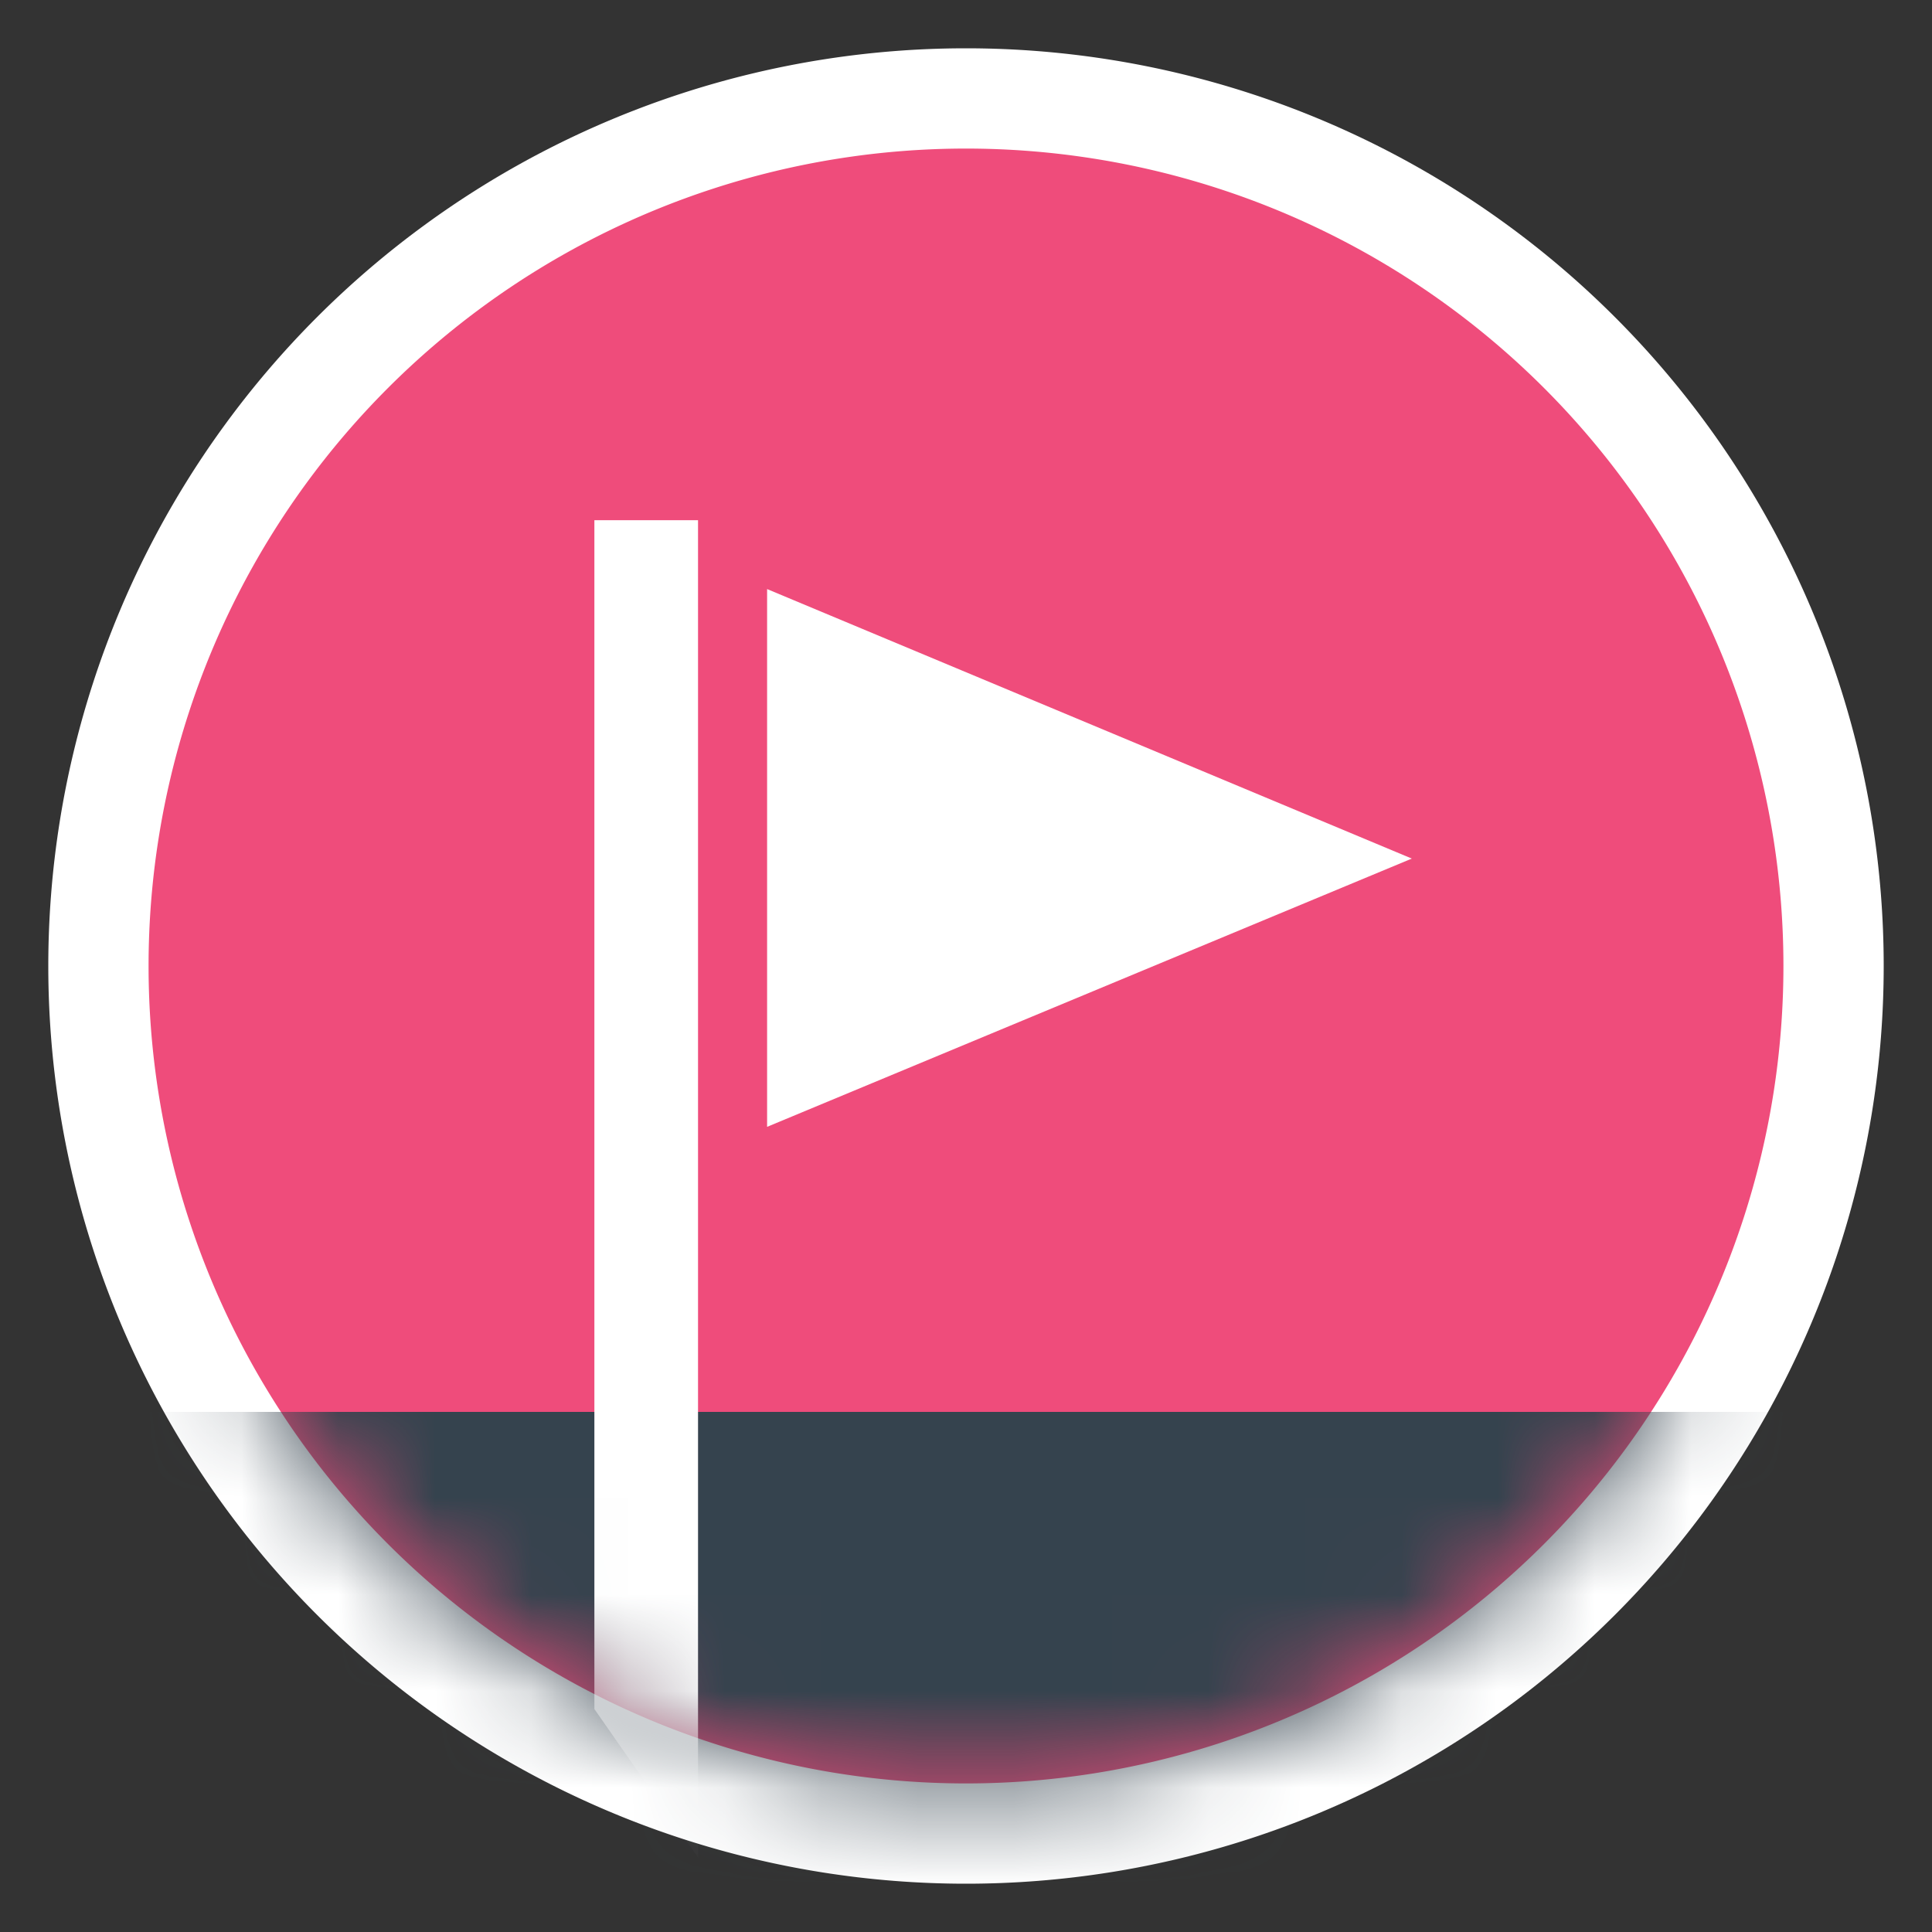 <svg xmlns="http://www.w3.org/2000/svg" width="20" height="20" fill="none" viewBox="0 0 20 20"><rect x="0" y="0" width="20" height="20" fill="#333333" stroke="none"/><clipPath id="a"><path d="M0 0h20v20H0z"/></clipPath><mask id="b" width="18" height="18" x="1" y="1" maskUnits="userSpaceOnUse"><path fill="#fff" d="M10 18.462a8.462 8.462 0 1 0 0-16.924 8.462 8.462 0 0 0 0 16.924z"/></mask><mask id="c" width="18" height="18" x="1" y="1" maskUnits="userSpaceOnUse"><path fill="#fff" d="M10 18.462a8.462 8.462 0 1 0 0-16.924 8.462 8.462 0 0 0 0 16.924z"/></mask><g clip-path="url(#a)"><path fill="#fff" d="M10 19.5a9.5 9.5 0 1 0 0-19 9.5 9.5 0 0 0 0 19z"/><path fill="#ef4c7b" d="M10 18.462a8.462 8.462 0 1 0 0-16.924 8.462 8.462 0 0 0 0 16.924z"/><g mask="url(#b)"><path fill="#35434e" fill-rule="evenodd" d="M0 14.616h20V20H0z" clip-rule="evenodd"/></g><g mask="url(#c)"><path fill="#fff" fill-rule="evenodd" d="M6.153 17.692V5.385h1.073V19.23zm1.788-6.027 6.674-2.777-6.674-2.79z" clip-rule="evenodd"/></g></g></svg>
